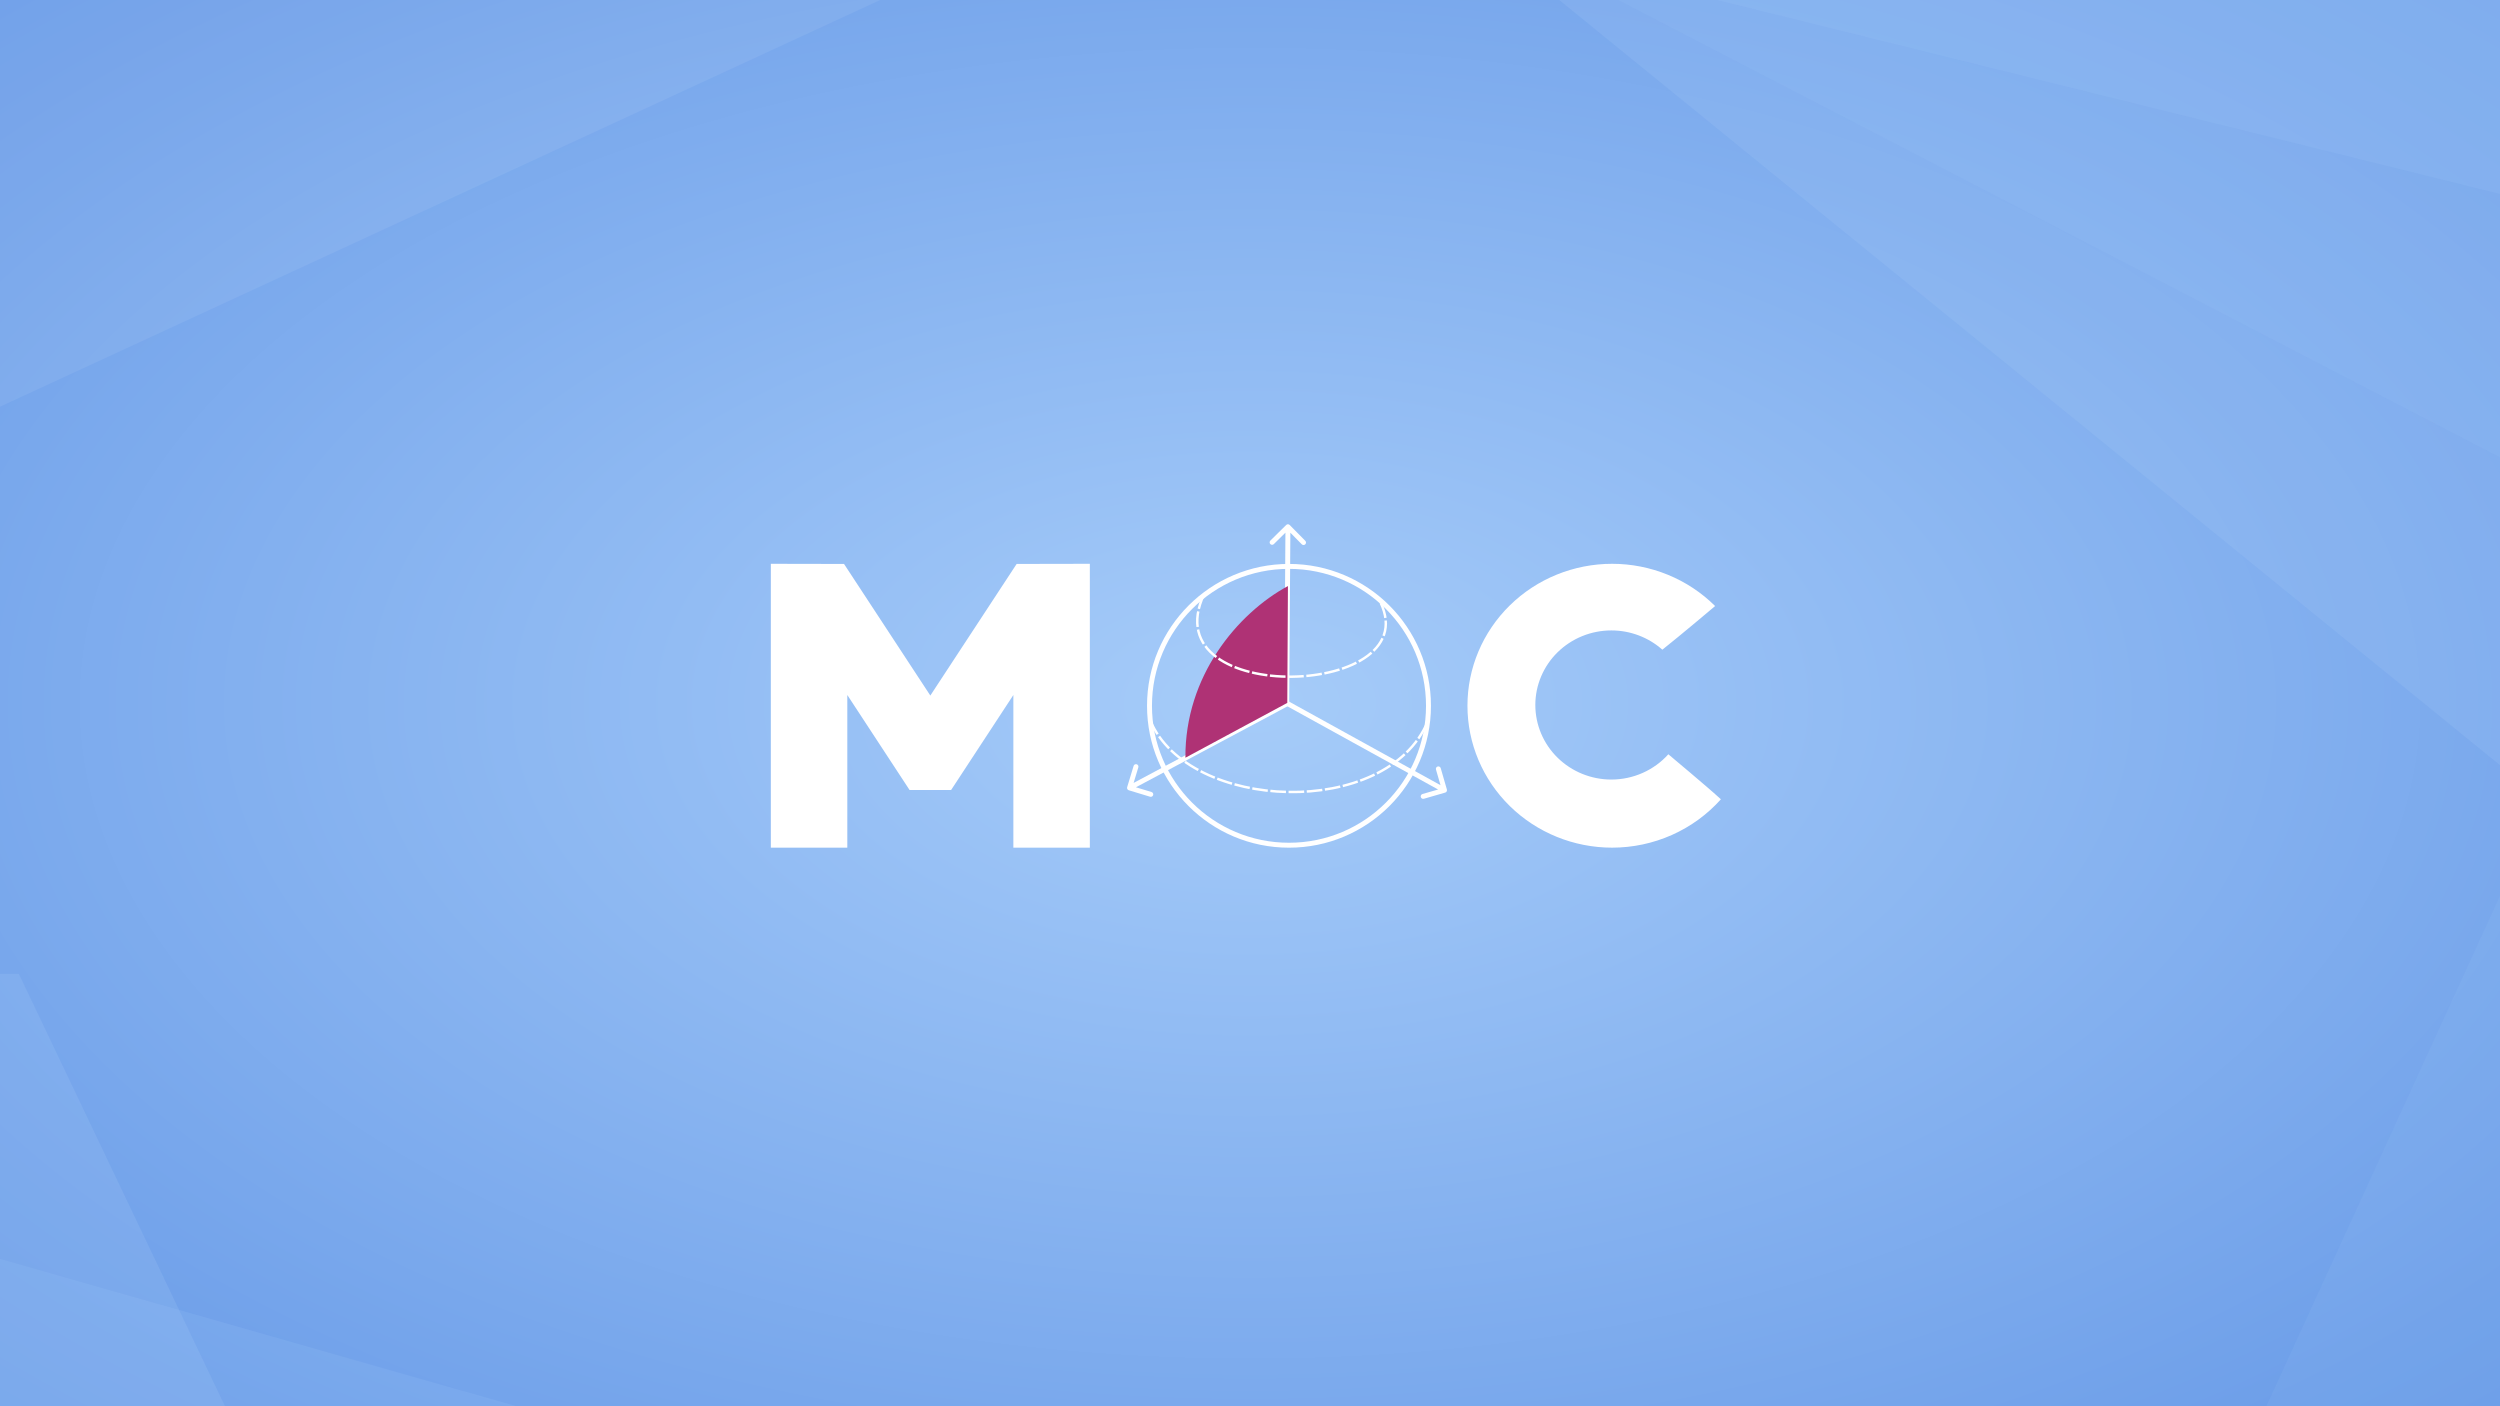 <?xml version="1.0" encoding="UTF-8" standalone="no"?>
<svg
   width="1920"
   height="1080"
   viewBox="0 0 1920 1080"
   fill="none"
   version="1.1"
   id="svg62"
   sodipodi:docname="5120x2880.svg"
   inkscape:export-filename="../screenshot.png"
   inkscape:export-xdpi="21.950001"
   inkscape:export-ydpi="21.950001"
   inkscape:version="1.2 (1:1.2+202205241504+da316b6974)"
   xmlns:inkscape="http://www.inkscape.org/namespaces/inkscape"
   xmlns:sodipodi="http://sodipodi.sourceforge.net/DTD/sodipodi-0.dtd"
   xmlns="http://www.w3.org/2000/svg"
   xmlns:svg="http://www.w3.org/2000/svg"
   xmlns:rdf="http://www.w3.org/1999/02/22-rdf-syntax-ns#"
   xmlns:cc="http://creativecommons.org/ns#">
  <rect x="0" y="0" width="1920" height="1080" fill="#333333" stroke="none"/>
  <sodipodi:namedview
     id="namedview64"
     pagecolor="#ffffff"
     bordercolor="#000000"
     borderopacity="0.25"
     inkscape:showpageshadow="2"
     inkscape:pageopacity="0.0"
     inkscape:pagecheckerboard="0"
     inkscape:deskcolor="#d1d1d1"
     showgrid="false"
     inkscape:zoom="0.97292656"
     inkscape:cx="955.87893"
     inkscape:cy="596.13955"
     inkscape:window-width="1920"
     inkscape:window-height="1007"
     inkscape:window-x="0"
     inkscape:window-y="0"
     inkscape:window-maximized="1"
     inkscape:current-layer="svg62" />
  <rect
     width="1920"
     height="1080"
     fill="url(#paint0_diamond_68_65)"
     id="rect6"
     style="display:inline;fill:url(#paint0_diamond_68_65)"
     x="0"
     y="0" />
  <path
     d="M 1941.5,641 1704,1160 h 422.5 z"
     fill="#a6ccf9"
     fill-opacity="0.1"
     id="path8"
     clip-path="url(#clipPath1030)"
     style="display:inline" />
  <path
     d="M -72.5,1130 H 572 L -48.5,953 Z"
     fill="#a6ccf9"
     fill-opacity="0.15"
     id="path34"
     clip-path="url(#clipPath1026)" />
  <path
     d="M 209.5,1157 14.5,748 H -35 v 409 z"
     fill="#a6ccf9"
     fill-opacity="0.2"
     id="path36"
     clip-path="url(#clipPath1022)" />
  <path
     d="M 808,-61 -35,328.5 V -61 Z"
     fill="#ffffff"
     fill-opacity="0.07"
     id="path38"
     clip-path="url(#clipPath1018)" />
  <path
     d="M 2226,836.5 1144,-43.5 H 2226 Z"
     fill="#a6ccf9"
     fill-opacity="0.2"
     id="path40"
     clip-path="url(#clipPath1014)" />
  <path
     d="M 2414.92,607.89 1189.08,-27.891 2251.2,-234.346 Z"
     fill="#a6ccf9"
     fill-opacity="0.1"
     id="path42"
     clip-path="url(#clipPath1010)" />
  <path
     d="M 2585.39,313.747 1245,-18.302 2229.58,-467 Z"
     fill="#a6ccf9"
     fill-opacity="0.15"
     id="path44"
     clip-path="url(#clipPath1006)" />
  <defs
     id="defs60">
    <radialGradient
       id="paint0_diamond_68_65"
       cx="0"
       cy="0"
       r="1"
       gradientUnits="userSpaceOnUse"
       gradientTransform="matrix(0,997.5,-1773.33,0,960,540)">
      <stop
         stop-color="#A6CCF9"
         id="stop51" />
      <stop
         offset="1"
         stop-color="#558BE2"
         id="stop53" />
    </radialGradient>
    <clipPath
       clipPathUnits="userSpaceOnUse"
       id="clipPath1006">
      <rect
         width="1920"
         height="1080"
         fill="#ffffff"
         id="rect1008"
         x="0"
         y="0" />
    </clipPath>
    <clipPath
       clipPathUnits="userSpaceOnUse"
       id="clipPath1010">
      <rect
         width="1920"
         height="1080"
         fill="#ffffff"
         id="rect1012"
         x="0"
         y="0" />
    </clipPath>
    <clipPath
       clipPathUnits="userSpaceOnUse"
       id="clipPath1014">
      <rect
         width="1920"
         height="1080"
         fill="#ffffff"
         id="rect1016"
         x="0"
         y="0" />
    </clipPath>
    <clipPath
       clipPathUnits="userSpaceOnUse"
       id="clipPath1018">
      <rect
         width="1920"
         height="1080"
         fill="#ffffff"
         id="rect1020"
         x="0"
         y="0" />
    </clipPath>
    <clipPath
       clipPathUnits="userSpaceOnUse"
       id="clipPath1022">
      <rect
         width="1920"
         height="1080"
         fill="#ffffff"
         id="rect1024"
         x="0"
         y="0" />
    </clipPath>
    <clipPath
       clipPathUnits="userSpaceOnUse"
       id="clipPath1026">
      <rect
         width="1920"
         height="1080"
         fill="#ffffff"
         id="rect1028"
         x="0"
         y="0" />
    </clipPath>
    <clipPath
       clipPathUnits="userSpaceOnUse"
       id="clipPath1030">
      <rect
         width="1920"
         height="1080"
         fill="#ffffff"
         id="rect1032"
         x="0"
         y="0" />
    </clipPath>
  </defs>
  <path
     d="m 1238.141,433 c -29.479,0 -57.751,11.484 -78.587,31.925 C 1138.708,485.367 1127,513.092 1127,542 c 0,28.908 11.708,56.633 32.554,77.075 20.837,20.441 49.108,31.925 78.587,31.925 15.805,-0.009 31.435,-3.327 45.838,-9.732 14.404,-6.406 27.24,-15.751 37.663,-27.412 -9.421,-8.76 -39.639,-33.949 -40.359,-34.571 12.126,9.746 -0.837,-0.724 0,0 -5.47,6.093 -12.204,10.976 -19.747,14.323 -7.542,3.347 -15.727,5.081 -24.009,5.088 -15.484,0 -30.335,-6.033 -41.294,-16.771 -10.949,-10.739 -17.099,-25.305 -17.099,-40.493 0,-7.52 1.508,-14.968 4.448,-21.916 2.929,-6.949 7.231,-13.262 12.652,-18.581 5.421,-5.318 11.864,-9.537 18.949,-12.414 7.085,-2.878 14.676,-4.359 22.345,-4.359 14.472,9.7e-4 28.428,5.274 39.162,14.796 14.296,-11.324 39.581,-32.712 40.534,-33.518 -7.066,6.471 0.594,-0.509 0,0 -10.335,-10.272 -22.656,-18.43 -36.233,-23.998 -13.567,-5.569 -28.136,-8.438 -42.851,-8.441 z"
     fill="#ffffff"
     id="path6"
     style="stroke-width:0.973" />
  <path
     d="m 989.945,649.125 c 59.164,0 107.13,-47.935 107.13,-107.066 0,-59.13 -47.966,-107.066 -107.13,-107.066 -59.166,0 -107.129,47.936 -107.129,107.066 0,59.131 47.963,107.066 107.129,107.066 z"
     stroke="#ffffff"
     stroke-width="3.795"
     stroke-linecap="round"
     id="path8-7" />
  <path
     d="m 988.184,542.091 0.949,-137.561 z"
     fill="#613583"
     id="path10-0"
     style="stroke-width:0.949" />
  <path
     d="m 990.482,403.198 c -0.735,-0.747 -1.936,-0.755 -2.683,-0.019 l -12.158,11.992 c -0.747,0.736 -0.754,1.937 -0.019,2.683 0.736,0.747 1.937,0.754 2.684,0.019 l 10.807,-10.66 10.663,10.808 c 0.731,0.746 1.935,0.754 2.675,0.018 0.75,-0.735 0.759,-1.937 0.019,-2.683 z m -0.402,138.906 0.949,-137.561 -3.794,-0.027 -0.949,137.561 z"
     fill="#ffffff"
     id="path12-9"
     style="stroke-width:0.949" />
  <path
     d="m 988.955,540.42 120.434,66.472 z"
     fill="#613583"
     id="path14-3"
     style="stroke-width:0.949" />
  <path
     d="m 1109.92,608.716 c 1.006,-0.291 1.584,-1.342 1.3,-2.349 l -4.744,-16.407 c -0.285,-1.007 -1.338,-1.587 -2.343,-1.297 -1.015,0.291 -1.594,1.342 -1.3,2.35 l 4.212,14.583 -14.581,4.21 c -1.015,0.29 -1.594,1.342 -1.3,2.349 0.294,1.007 1.338,1.587 2.353,1.297 z m -121.883,-66.634 120.441,66.471 1.831,-3.322 -120.438,-66.472 z"
     fill="#ffffff"
     id="path16-6"
     style="stroke-width:0.949" />
  <path
     d="m 988.809,540.305 -121.343,64.805 z"
     fill="#613583"
     id="path18-0"
     style="stroke-width:0.949" />
  <path
     d="m 865.65,604.558 c -0.305,1.003 0.262,2.062 1.265,2.367 l 16.339,4.963 c 1.003,0.305 2.062,-0.261 2.367,-1.264 0.305,-1.003 -0.262,-2.062 -1.265,-2.367 l -14.524,-4.411 4.411,-14.524 c 0.305,-1.003 -0.262,-2.062 -1.265,-2.367 -1.003,-0.305 -2.062,0.261 -2.367,1.264 z m 122.265,-65.927 -121.343,64.805 1.787,3.348 121.344,-64.806 z"
     fill="#ffffff"
     id="path20-6"
     style="stroke-width:0.949" />
  <path
     d="m 989.132,450.068 -0.495,89.753 -78.243,42.116 c -0.451,-62.506 39.842,-110.787 78.738,-131.869 z"
     fill="#f2a54e"
     id="path22-2"
     style="fill:#af3275;fill-opacity:1;stroke-width:0.949" />
  <path
     d="m 883.398,553.356 c 29.387,70.067 182.01,76.17 213.203,0.504"
     stroke="#ffffff"
     stroke-width="1.897"
     stroke-dasharray="12, 2"
     id="path24-6" />
  <path
     d="m 924.726,456.333 c -41.444,87.931 178.07,80.094 133.595,2.752"
     stroke="#ffffff"
     stroke-width="1.897"
     stroke-dasharray="12, 2"
     id="path26-1" />
  <path
     d="m 592,433 v 218 h 58.733 V 533.761 l 47.823,72.975 h 15.941 15.947 l 47.823,-72.975 V 651 H 837 V 433 l -56.219,0.11 -66.284,101.069 -66.285,-101.069 z"
     fill="#ffffff"
     id="path28-8" />
</svg>
